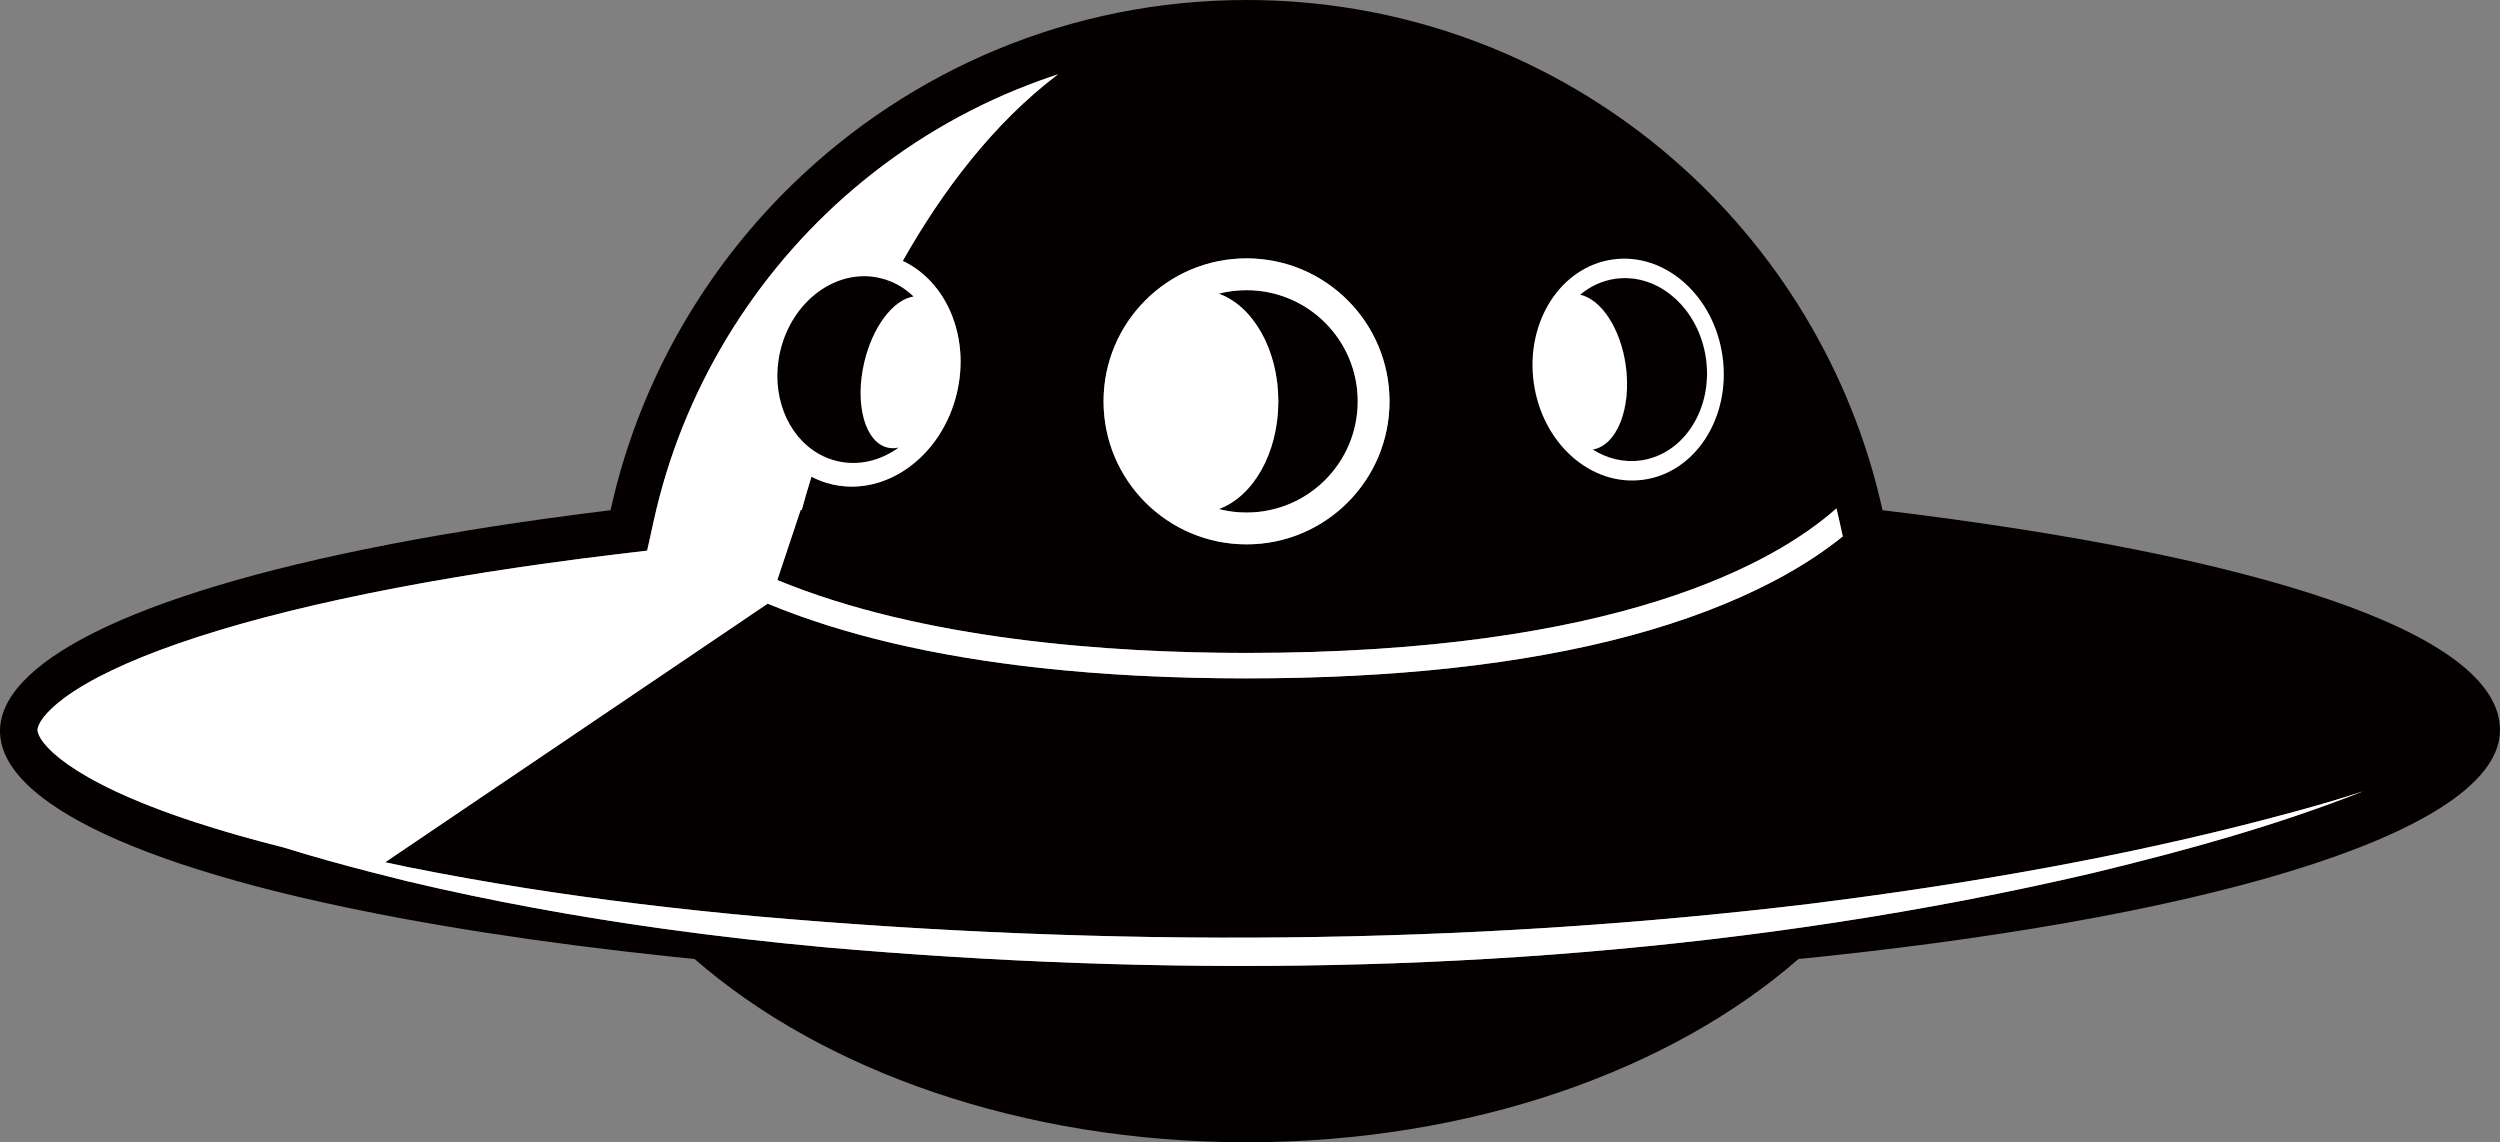 <?xml version="1.0" encoding="UTF-8"?>
<svg id="_レイヤー_2" data-name="レイヤー 2" xmlns="http://www.w3.org/2000/svg" viewBox="0 0 786.82 359.5">
  <rect x="0" y="0" width="786.82" height="359.5" fill="#808080" stroke="none"/>
  <defs>
    <style>
      .cls-1 {
        fill: #040000;
      }

      .cls-1, .cls-2 {
        stroke-width: 0px;
      }

      .cls-2 {
        fill: #fff;
      }
    </style>
  </defs>
  <g id="_レイヤー_1-2" data-name="レイヤー 1">
    <g>
      <path class="cls-1" d="M592.49,160.58c-.24-1.09-.49-2.17-.76-3.26h0c-.74-3.15-1.56-6.26-2.45-9.34C564.58,62.51,485.76,0,392.32,0c-55.4,0-105.66,21.97-142.56,57.68-.02.01-.03.03-.05.04-.07.07-.13.13-.2.19-25.19,24.48-44.12,55.37-54.14,90.04-.9,3.09-1.72,6.21-2.46,9.36h0c-.27,1.1-.52,2.18-.76,3.27-205.9,25.15-248.01,80.11-118.17,116.54,1.6.45,3.22.89,4.86,1.33.84.23,1.68.45,2.53.67.86.23,1.73.46,2.61.68.72.19,1.45.38,2.19.56.25.06.49.12.74.18.98.25,1.97.49,2.98.74.07.02.13.04.2.05.93.22,1.88.45,2.83.68,1.02.24,2.05.48,3.08.72.93.22,1.85.43,2.79.64,1.17.26,2.34.53,3.53.79,31.03,6.84,67.84,12.58,108.85,16.9,2.46.26,4.94.51,7.43.76,40.26,35.1,103.1,57.68,173.72,57.68s133.46-22.58,173.72-57.68c2.49-.25,4.97-.5,7.43-.76,126.74-13.35,213.35-40.27,213.35-71.31s-78.02-55.21-194.33-69.17ZM508.47,87.72c13.54-1.87,26.29,9.42,28.47,25.22,2.18,15.79-7.02,30.11-20.56,31.98-5.36.74-10.59-.58-15.1-3.44,7.6-1.29,12.24-13,10.4-26.35-1.62-11.73-7.71-20.87-14.37-22.38,3.16-2.66,6.95-4.45,11.16-5.03ZM392.32,81.32c24.85,0,45,20.15,45,45s-20.15,45-45,45-45-20.14-45-45,20.15-45,45-45ZM192.99,157.42c.03-.13.07-.27.1-.41-.03.14-.06.27-.09.41-.14.61-.28,1.21-.42,1.83.1-.48.24-1.09.41-1.83ZM659.45,274.57c-.25.07-.51.13-.76.19-26.69,6.23-53.6,11.38-80.65,15.52-105.01,16.1-212.26,17.1-318,7.89-17.22-1.58-34.41-3.52-51.55-5.91-27.01-3.76-53.86-8.64-80.4-14.93-3.8-.94-7.6-1.9-11.4-2.88h-.01c-9.21-2.38-18.4-4.92-27.49-7.75-10.08-2.53-19.39-5.19-27.87-7.97-40.61-13.3-49.5-25.43-49.5-28.98,0-1.77,2.19-5.46,8.35-10.03,7.87-5.84,19.92-11.61,35.81-17.15,33.06-11.52,80.72-21.23,137.84-28.09l9.86-1.18.99-4.49,1.15-5.21c.27-1.21.55-2.41.84-3.61,9.76-40.35,32.84-76.92,65.28-103.28,16.66-13.55,35.29-24.1,55.39-31.37,1.87-.68,3.75-1.32,5.64-1.95-20.3,15.37-36.37,36.67-48.85,58.73,13.68,6.42,21.18,23.68,17.08,41.37-4.62,19.95-22.22,32.9-39.32,28.94-2.3-.53-4.47-1.34-6.5-2.41-1.15,3.74-2.17,7.25-3.06,10.49h-.34l-7.34,22.04c45.51,18.79,104.42,22.95,147.68,22.95,116.93,0,166.52-28.52,185.66-45.49.3,1.19.57,2.39.84,3.59l1.15,5.21c-5.49,4.45-12.69,9.36-22.05,14.24-26.06,13.59-59.81,22.68-100.78,27.17-19.92,2.18-41.54,3.28-64.82,3.28s-44.9-1.1-64.82-3.28c-33.56-3.68-62.28-10.44-85.89-20.24l-29.93,20.24-36.39,24.6-54.07,36.56c2.61.56,5.21,1.1,7.82,1.64,23.94,4.79,48.13,8.55,72.41,11.49,12.38,1.51,24.79,2.81,37.19,3.93,110.25,9.67,221.67,9.23,331.6-4.05,4.88-.61,9.76-1.25,14.64-1.91,46.36-6.28,92.51-14.78,137.66-27.13,7.14-1.95,14.26-3.99,21.28-6.35-27.35,10.81-55.8,18.65-84.37,25.57Z"/>
      <path class="cls-2" d="M743.82,249c-27.35,10.81-55.8,18.65-84.37,25.57-.25.07-.51.13-.76.19-26.69,6.23-53.6,11.38-80.65,15.52-105.01,16.1-212.26,17.1-318,7.89-17.22-1.58-34.41-3.52-51.55-5.91-27.01-3.76-53.86-8.64-80.4-14.93-3.8-.94-7.6-1.9-11.4-2.88h-.01c-9.21-2.38-18.4-4.92-27.49-7.75-10.08-2.53-19.39-5.19-27.87-7.97-40.61-13.3-49.5-25.43-49.5-28.98,0-1.77,2.19-5.46,8.35-10.03,7.87-5.84,19.92-11.61,35.81-17.15,33.06-11.52,80.72-21.23,137.84-28.09l9.86-1.18.99-4.49,1.15-5.21c.27-1.21.55-2.41.84-3.61,9.76-40.35,32.84-76.92,65.28-103.28,16.66-13.55,35.29-24.1,55.39-31.37,1.87-.68,3.75-1.32,5.64-1.95-20.3,15.37-36.37,36.67-48.85,58.73,13.68,6.42,21.18,23.68,17.08,41.37-4.62,19.95-22.22,32.9-39.32,28.94-2.3-.53-4.47-1.34-6.5-2.41-1.15,3.74-2.17,7.25-3.06,10.49h-.34l-7.34,22.04c45.51,18.79,104.42,22.95,147.68,22.95,116.93,0,166.52-28.52,185.66-45.49.3,1.19.57,2.39.84,3.59l1.15,5.21c-5.49,4.45-12.69,9.36-22.05,14.24-26.06,13.59-59.81,22.68-100.78,27.17-19.92,2.18-41.54,3.28-64.82,3.28s-44.9-1.1-64.82-3.28c-33.56-3.68-62.28-10.44-85.89-20.24l-29.93,20.24-36.39,24.6-54.07,36.56c2.61.56,5.21,1.1,7.82,1.64,23.94,4.79,48.13,8.55,72.41,11.49,12.38,1.51,24.79,2.81,37.19,3.93,110.25,9.67,221.67,9.23,331.6-4.05,4.88-.61,9.76-1.25,14.64-1.91,46.36-6.28,92.51-14.78,137.66-27.13,7.14-1.95,14.26-3.99,21.28-6.35Z"/>
      <path class="cls-1" d="M427.32,126.32c0,19.33-15.67,35-35,35-3.02,0-5.95-.38-8.75-1.1,10.78-3.89,18.75-17.59,18.75-33.9s-7.97-30.01-18.75-33.9c2.8-.72,5.73-1.1,8.75-1.1,19.33,0,35,15.67,35,35Z"/>
      <path class="cls-1" d="M516.38,144.92c-5.36.74-10.59-.58-15.1-3.44,7.6-1.29,12.24-13,10.4-26.35-1.62-11.73-7.71-20.87-14.37-22.38,3.16-2.66,6.95-4.45,11.16-5.03,13.54-1.87,26.29,9.42,28.47,25.22,2.18,15.79-7.02,30.11-20.56,31.98Z"/>
      <path class="cls-1" d="M245.55,110.6c3.69-15.92,17.73-26.26,31.38-23.1,1.25.29,2.45.68,3.6,1.17,2.61,1.1,4.95,2.68,6.97,4.65-6.35.97-12.9,9.47-15.53,20.84-3.04,13.1.28,25.06,7.4,26.72,1.14.26,2.3.25,3.46-.02-5.65,4.1-12.5,5.84-19.26,4.28-2.11-.49-4.08-1.27-5.9-2.31-9.95-5.64-15.24-18.78-12.12-32.23Z"/>
      <path class="cls-2" d="M542.14,112.22c-2.64-19.15-18.09-32.84-34.5-30.57-16.42,2.27-27.58,19.63-24.93,38.78,2.64,19.15,18.09,32.83,34.51,30.56,16.41-2.26,27.57-19.63,24.92-38.77ZM516.38,144.92c-5.36.74-10.59-.58-15.1-3.44,7.6-1.29,12.24-13,10.4-26.35-1.62-11.73-7.71-20.87-14.37-22.38,3.16-2.66,6.95-4.45,11.16-5.03,13.54-1.87,26.29,9.42,28.47,25.22,2.18,15.79-7.02,30.11-20.56,31.98Z"/>
      <path class="cls-2" d="M392.32,81.32c-24.85,0-45,20.15-45,45s20.15,45,45,45,45-20.14,45-45-20.15-45-45-45ZM392.32,161.32c-3.02,0-5.95-.38-8.75-1.1,10.78-3.89,18.75-17.59,18.75-33.9s-7.97-30.01-18.75-33.9c2.8-.72,5.73-1.1,8.75-1.1,19.33,0,35,15.67,35,35s-15.67,35-35,35Z"/>
    </g>
  </g>
</svg>